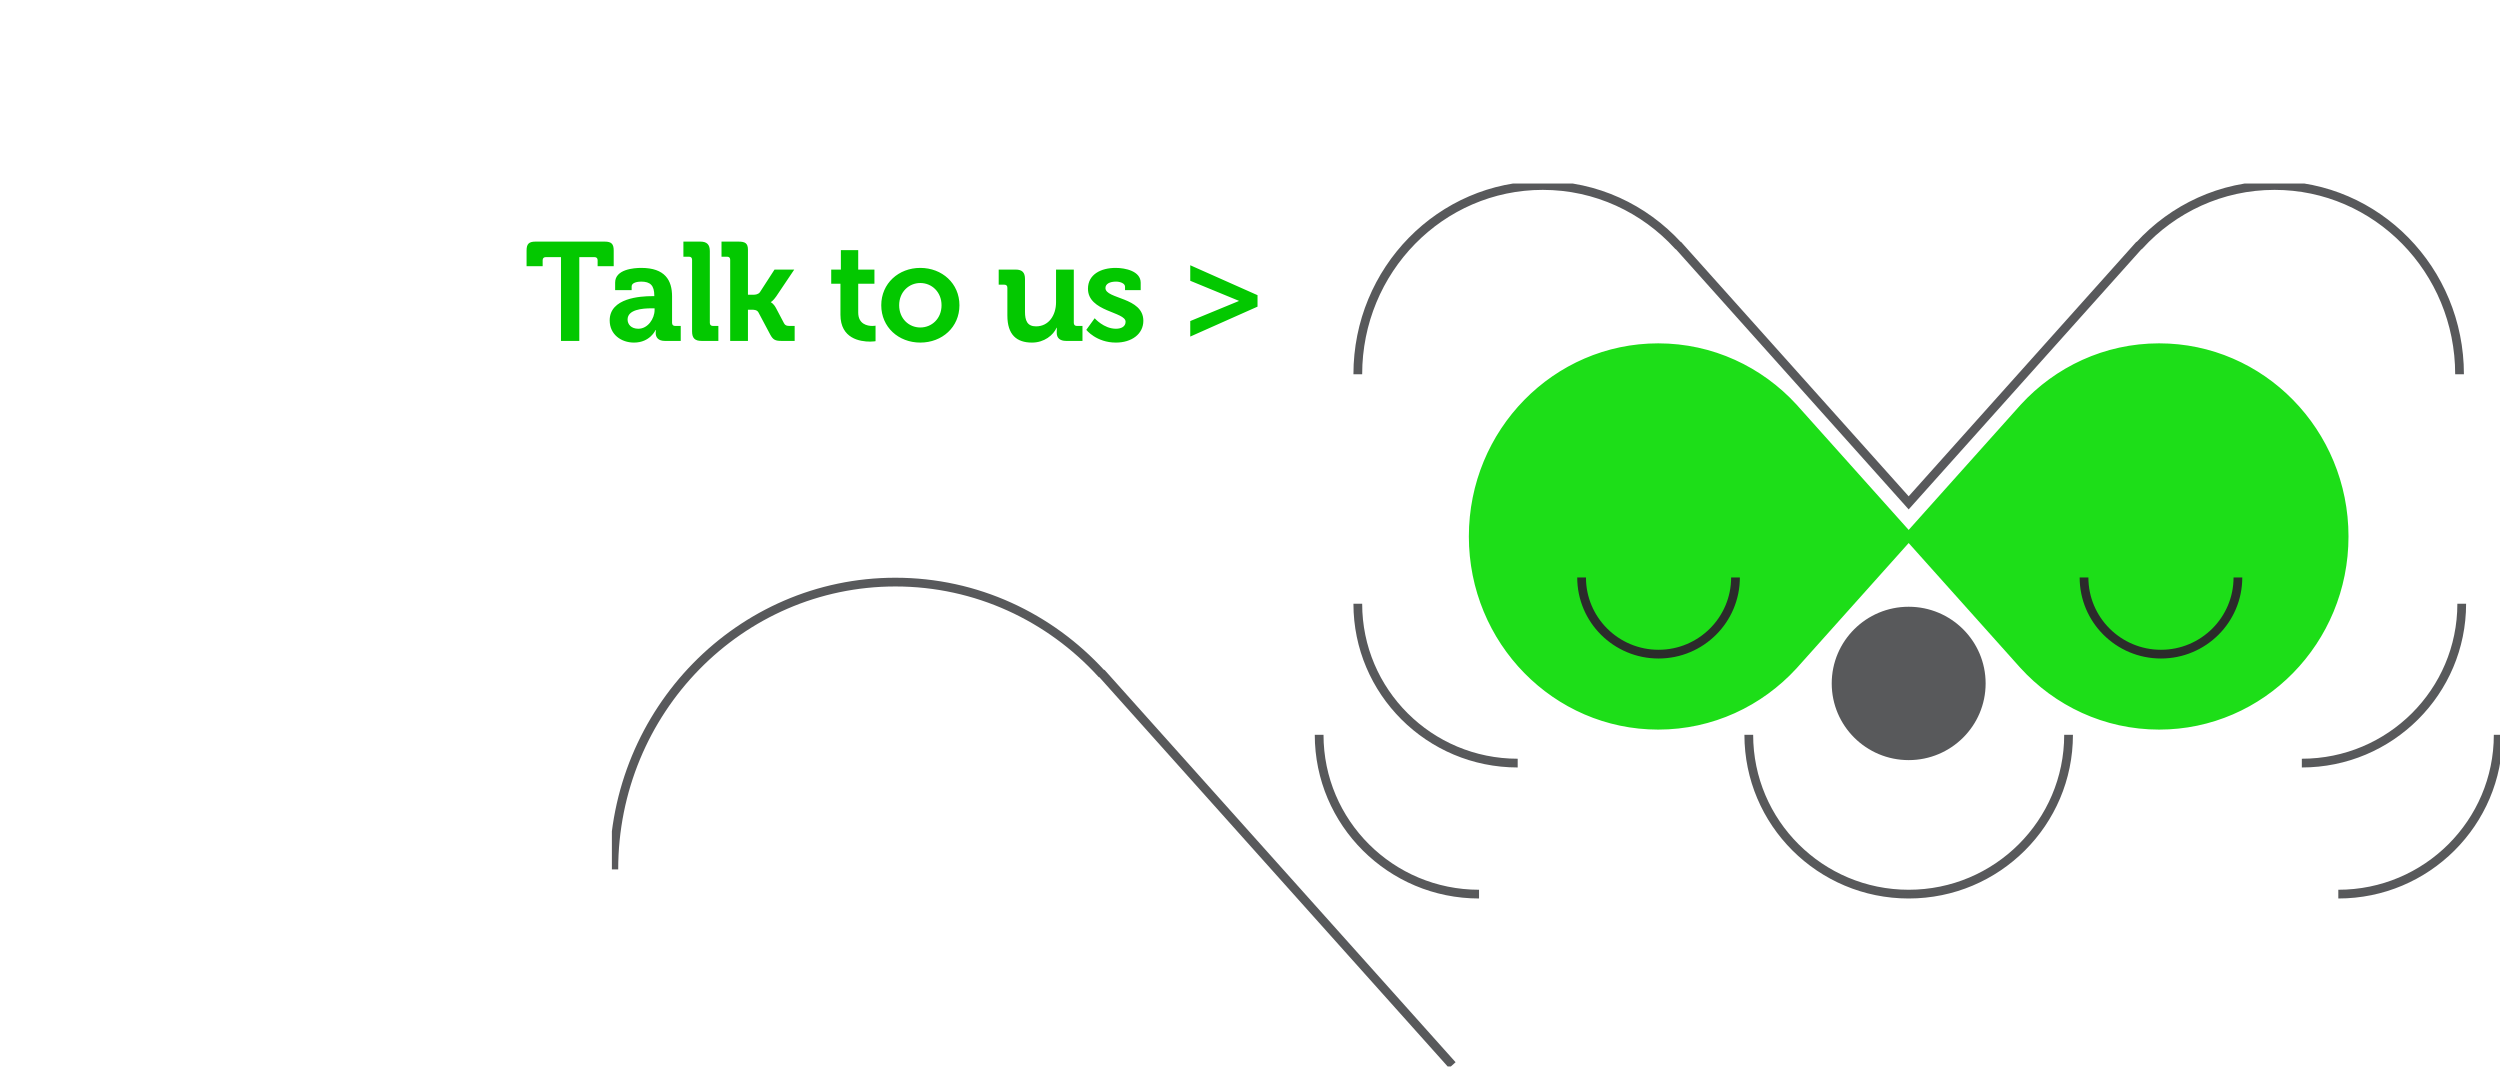 <svg width="286" height="124" viewBox="0 0 286 124" fill="none" xmlns="http://www.w3.org/2000/svg">
<g clip-path="url(#clip0_904_314)">
<path d="M205.148 76.129C201.287 80.337 195.794 82.966 189.698 82.966C178.011 82.966 168.537 73.298 168.537 61.373C168.537 49.447 178.011 39.779 189.698 39.779C195.794 39.779 201.287 42.408 205.148 46.616L231.473 76.038C235.339 80.299 240.867 82.966 247.006 82.966C258.693 82.966 268.168 73.298 268.168 61.372C268.168 49.446 258.693 39.778 247.006 39.778C240.901 39.778 235.4 42.416 231.538 46.636L205.148 76.129Z" fill="#1DDE18" stroke="#1DDE18" stroke-miterlimit="10"/>
<path d="M198.541 66.062C198.541 70.906 194.6 74.834 189.738 74.834C184.876 74.834 180.934 70.906 180.934 66.062" stroke="#2B2B2B" stroke-miterlimit="10"/>
<path d="M256.018 66.062C256.018 70.906 252.077 74.834 247.215 74.834C242.353 74.834 238.412 70.906 238.412 66.062" stroke="#2B2B2B" stroke-miterlimit="10"/>
<path d="M281.372 42.816C281.372 30.89 271.897 21.222 260.21 21.222C254.105 21.222 248.604 23.86 244.742 28.079L244.677 28.105L218.352 57.526L192.027 28.105L191.962 28.079C188.1 23.86 182.599 21.222 176.494 21.222C164.807 21.222 155.333 30.89 155.333 42.816" stroke="#58595B" stroke-miterlimit="10"/>
<path d="M218.352 86.957C223.214 86.957 227.156 83.03 227.156 78.185C227.156 73.34 223.214 69.412 218.352 69.412C213.49 69.412 209.549 73.34 209.549 78.185C209.549 83.03 213.49 86.957 218.352 86.957Z" fill="#58595B"/>
<path d="M236.644 84.06C236.644 94.127 228.454 102.288 218.353 102.288C208.251 102.288 200.061 94.127 200.061 84.06" stroke="#58595B" stroke-miterlimit="10"/>
<path d="M263.33 87.299C273.432 87.299 281.622 79.138 281.622 69.071" stroke="#58595B" stroke-miterlimit="10"/>
<path d="M267.503 102.288C277.605 102.288 285.794 94.127 285.794 84.06" stroke="#58595B" stroke-miterlimit="10"/>
<path d="M173.624 87.299C163.522 87.299 155.333 79.138 155.333 69.071" stroke="#58595B" stroke-miterlimit="10"/>
<path d="M169.202 102.288C159.1 102.288 150.91 94.127 150.91 84.06" stroke="#58595B" stroke-miterlimit="10"/>
<path d="M166.147 121.852L126.077 77.069L125.978 77.029C120.099 70.607 111.725 66.592 102.433 66.592C84.644 66.592 70.222 81.308 70.222 99.46" stroke="#58595B" stroke-miterlimit="10"/>
</g>
<path d="M64.176 39V29.416H62.432C62.208 29.416 62.08 29.544 62.08 29.768V30.456H60.24V28.664C60.24 27.912 60.496 27.64 61.264 27.64H69.184C69.952 27.64 70.208 27.912 70.208 28.664V30.456H68.368V29.768C68.368 29.544 68.24 29.416 68.016 29.416H66.272V39H64.176ZM69.748 36.648C69.748 34.088 73.268 33.88 74.596 33.88H74.852V33.816C74.852 32.648 74.388 32.216 73.348 32.216C72.98 32.216 72.26 32.312 72.26 32.76V33.192H70.372V32.328C70.372 30.808 72.516 30.648 73.364 30.648C76.084 30.648 76.884 32.072 76.884 33.896V36.936C76.884 37.16 77.012 37.288 77.236 37.288H77.876V39H76.052C75.3 39 75.012 38.584 75.012 38.104C75.012 37.896 75.028 37.752 75.028 37.752H74.996C74.996 37.752 74.372 39.192 72.532 39.192C71.076 39.192 69.748 38.28 69.748 36.648ZM71.796 36.552C71.796 37.096 72.196 37.608 73.028 37.608C74.116 37.608 74.884 36.456 74.884 35.464V35.272H74.532C73.476 35.272 71.796 35.416 71.796 36.552ZM79.173 37.912V29.72C79.173 29.48 79.045 29.368 78.821 29.368H78.181V27.64H80.117C80.869 27.64 81.205 27.976 81.205 28.728V36.936C81.205 37.16 81.333 37.288 81.557 37.288H82.181V39H80.261C79.493 39 79.173 38.68 79.173 37.912ZM83.533 39V29.72C83.533 29.48 83.405 29.368 83.181 29.368H82.541V27.64H84.477C85.229 27.64 85.565 27.816 85.565 28.568V33.72H86.173C86.429 33.72 86.765 33.672 86.941 33.416L88.605 30.84H90.861L88.797 33.912C88.445 34.424 88.189 34.552 88.189 34.552V34.584C88.189 34.584 88.477 34.696 88.765 35.224L89.693 36.984C89.821 37.224 89.981 37.288 90.365 37.288H90.909V39H89.405C88.717 39 88.445 38.888 88.125 38.296L86.765 35.736C86.605 35.448 86.269 35.432 86.013 35.432H85.565V39H83.533ZM96.147 36.008V32.456H95.091V30.84H96.195V28.616H98.18V30.84H100.035V32.456H98.18V35.752C98.18 37.096 99.236 37.288 99.796 37.288C100.019 37.288 100.163 37.256 100.163 37.256V39.032C100.163 39.032 99.907 39.08 99.54 39.08C98.403 39.08 96.147 38.744 96.147 36.008ZM100.816 34.92C100.816 32.424 102.8 30.648 105.28 30.648C107.776 30.648 109.76 32.424 109.76 34.92C109.76 37.432 107.776 39.192 105.28 39.192C102.8 39.192 100.816 37.432 100.816 34.92ZM102.864 34.92C102.864 36.44 103.968 37.464 105.28 37.464C106.608 37.464 107.712 36.44 107.712 34.92C107.712 33.416 106.608 32.376 105.28 32.376C103.968 32.376 102.864 33.416 102.864 34.92ZM115.243 36.088V32.92C115.243 32.68 115.115 32.568 114.891 32.568H114.251V30.84H116.187C116.939 30.84 117.259 31.176 117.259 31.912V35.672C117.259 36.664 117.515 37.336 118.523 37.336C119.995 37.336 120.811 36.04 120.811 34.584V30.84H122.843V36.936C122.843 37.16 122.971 37.288 123.195 37.288H123.835V39H121.963C121.259 39 120.891 38.664 120.891 38.088V37.864C120.891 37.672 120.907 37.496 120.907 37.496H120.875C120.491 38.344 119.467 39.192 118.059 39.192C116.315 39.192 115.243 38.312 115.243 36.088ZM124.271 37.736L125.231 36.408C125.231 36.408 126.271 37.608 127.663 37.608C128.287 37.608 128.767 37.352 128.767 36.808C128.767 35.656 124.463 35.672 124.463 33.032C124.463 31.4 125.935 30.648 127.631 30.648C128.735 30.648 130.495 31.016 130.495 32.344V33.192H128.703V32.792C128.703 32.408 128.127 32.216 127.679 32.216C126.959 32.216 126.463 32.472 126.463 32.952C126.463 34.232 130.799 33.976 130.799 36.696C130.799 38.232 129.439 39.192 127.663 39.192C125.423 39.192 124.271 37.736 124.271 37.736ZM136.165 38.504V36.728L141.717 34.44V34.408L136.165 32.12V30.344L143.861 33.768V35.08L136.165 38.504Z" fill="#03C800"/>
<defs>
<clipPath id="clip0_904_314">
<rect width="216" height="101" fill="white" transform="translate(70 21)"/>
</clipPath>
</defs>
</svg>
